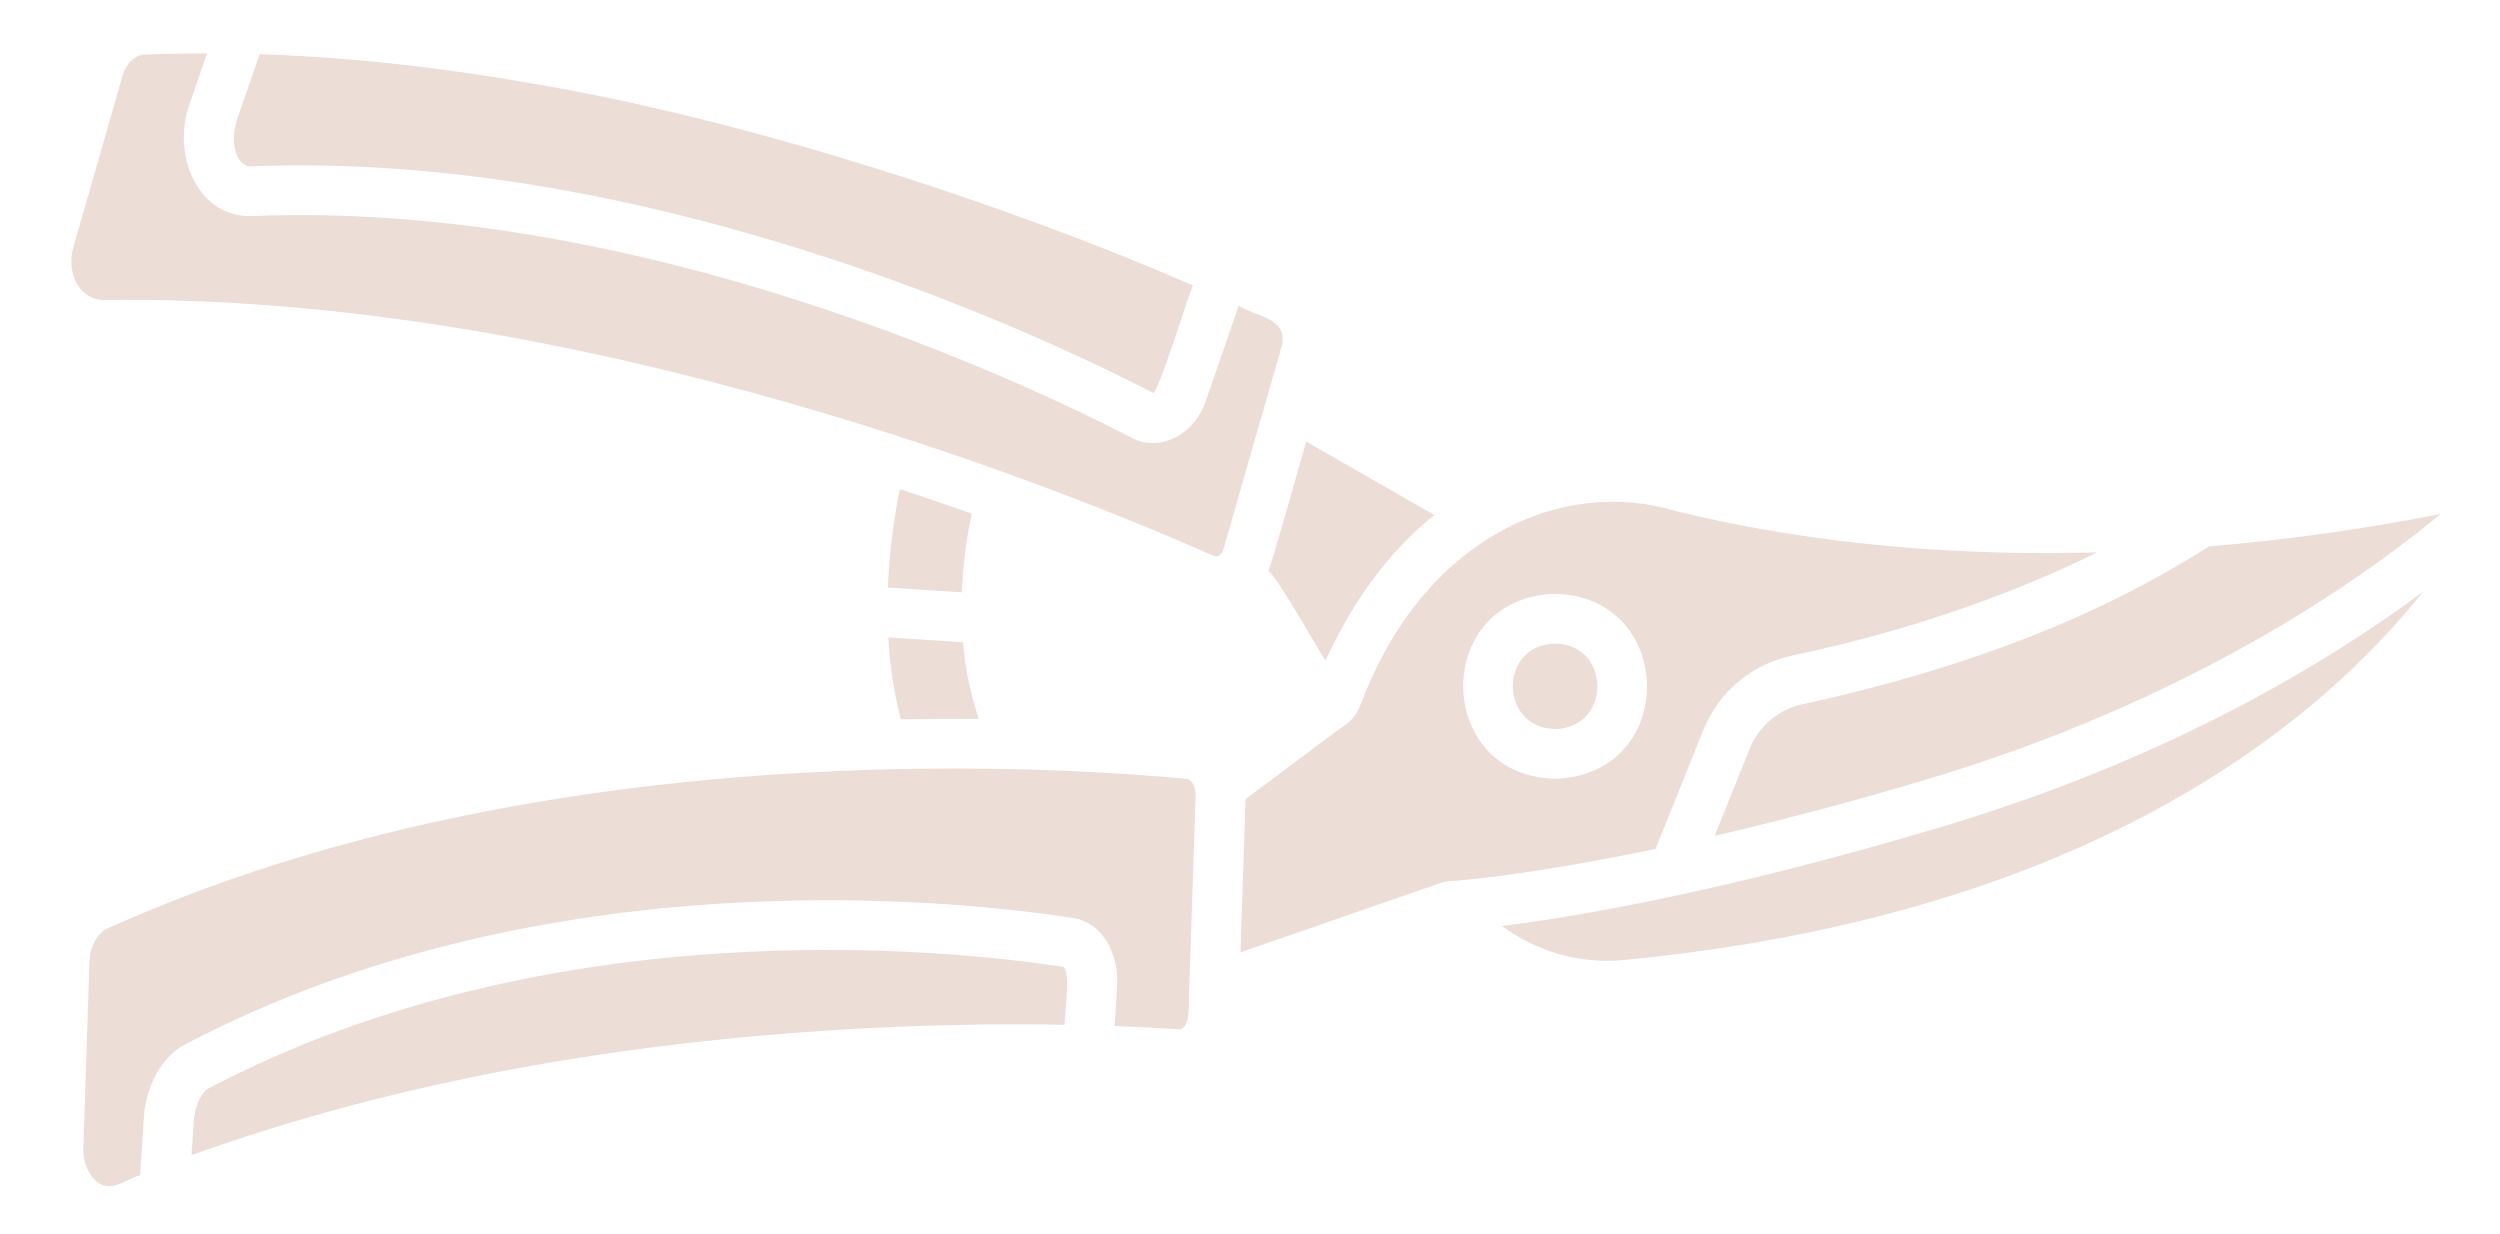 <?xml version="1.0" encoding="UTF-8"?>
<svg xmlns="http://www.w3.org/2000/svg" width="160" height="79" viewBox="0 0 160 79" fill="none">
  <g clip-path="url(#clip0_3015_190)">
    <path d="M84.834 42.276C86.638 38.342 88.98 35.207 91.797 32.964L83.603 28.264C83.568 28.332 81.195 36.825 81.165 36.539C81.61 36.664 84.507 41.831 84.834 42.276ZM57.586 31.302C57.237 33.048 56.921 35.222 56.823 37.602L61.557 37.909C61.625 36.215 61.835 34.53 62.187 32.871C60.728 32.355 59.188 31.829 57.589 31.302H57.586ZM111.992 47.888L109.737 53.495C114.332 52.423 118.893 51.207 123.412 49.85C139.875 44.911 150.711 37.44 156.21 32.889C151.312 33.861 146.361 34.555 141.384 34.967C137.377 37.493 129.589 41.972 115.398 45.065C114.641 45.22 113.933 45.559 113.339 46.052C112.744 46.545 112.282 47.176 111.992 47.89L111.992 47.888ZM62.644 46.01C62.109 44.422 61.769 42.775 61.631 41.106L56.855 40.796C56.946 42.565 57.212 44.32 57.65 46.037C59.314 46.005 60.979 45.996 62.644 46.01ZM15.956 10.65C41.468 9.586 66.559 21.405 73.803 25.145C74.082 25.282 76.195 18.508 76.342 18.267L76.33 18.261C64.489 13.097 48.195 7.803 34.73 5.459C28.862 4.407 22.9 3.69 16.933 3.481L16.613 3.471L15.165 7.675C14.762 8.928 14.978 10.48 15.954 10.65L15.956 10.65ZM99.464 41.189C95.858 41.335 95.977 46.666 99.586 46.655C103.192 46.512 103.075 41.176 99.464 41.189Z" fill="#A15933" fill-opacity="0.2"></path>
    <path d="M109.025 46.694C109.512 45.495 110.289 44.434 111.287 43.605C112.285 42.777 113.473 42.206 114.745 41.945C123.363 40.129 129.91 37.477 134.214 35.353C125.948 35.574 116.617 34.999 107.29 32.721C100.047 30.495 91.199 34.337 87.167 44.875C86.795 45.844 86.498 46.162 85.649 46.708L79.716 51.145L79.39 60.95L92.257 56.49C92.4 56.44 92.549 56.411 92.7 56.405C92.769 56.402 97.356 56.128 105.957 54.327L109.026 46.691L109.025 46.694ZM99.656 49.839C91.811 49.806 91.562 38.383 99.394 38.005C107.238 38.04 107.489 49.462 99.656 49.839ZM78.314 35.097L82.054 22.069C82.37 20.35 80.538 20.326 79.276 19.572L77.182 25.629C76.547 27.654 74.357 29.024 72.427 28.019C65.489 24.43 40.927 12.795 16.096 13.831C12.54 13.909 10.994 9.752 12.138 6.645L13.249 3.42C11.921 3.417 10.593 3.441 9.267 3.49C8.635 3.515 8.077 4.045 7.844 4.84L4.662 15.941C4.324 17.283 4.876 19.055 6.542 19.205C37.23 18.725 68.717 31.599 77.653 35.566C78.039 35.695 78.187 35.447 78.314 35.097ZM76.116 63.119L76.116 63.116L76.52 50.945C76.512 50.41 76.357 49.981 75.971 49.85C72.409 49.51 65.432 49.02 56.645 49.242C56.522 49.26 56.397 49.263 56.273 49.252C42.206 49.638 23.602 51.863 6.854 59.435C6.223 59.721 5.759 60.584 5.728 61.532L5.332 73.468C5.3 74.403 5.687 75.276 6.299 75.701C7.185 76.312 8.094 75.45 8.963 75.218L9.204 71.589C9.329 69.492 10.357 67.628 11.82 66.855C34.848 54.757 61.157 57.592 68.671 58.75C70.432 58.986 71.655 60.906 71.492 63.212L71.336 65.667C72.731 65.716 74.125 65.786 75.519 65.875C76.313 65.727 76.016 63.72 76.114 63.116L76.116 63.119Z" fill="#A15933" fill-opacity="0.2"></path>
    <path d="M68.074 61.882C60.594 60.745 35.335 58.106 13.322 69.669C12.983 69.848 12.471 70.626 12.401 71.788L12.258 73.927C25.64 69.124 39.723 66.766 53.82 65.897C58.586 65.61 63.361 65.506 68.135 65.585C68.123 64.928 68.532 62.322 68.072 61.882L68.074 61.882ZM155.07 37.875C148.796 42.532 138.672 48.597 124.334 52.898C110.257 57.109 100.762 58.684 96.13 59.263C98.355 60.921 101.118 61.698 103.886 61.444C133.596 58.594 148.308 46.358 155.07 37.875Z" fill="#A15933" fill-opacity="0.2"></path>
  </g>
  <defs>
    <clipPath id="clip0_3015_190">
      <rect width="160" height="79" fill="white"></rect>
    </clipPath>
  </defs>
</svg>
